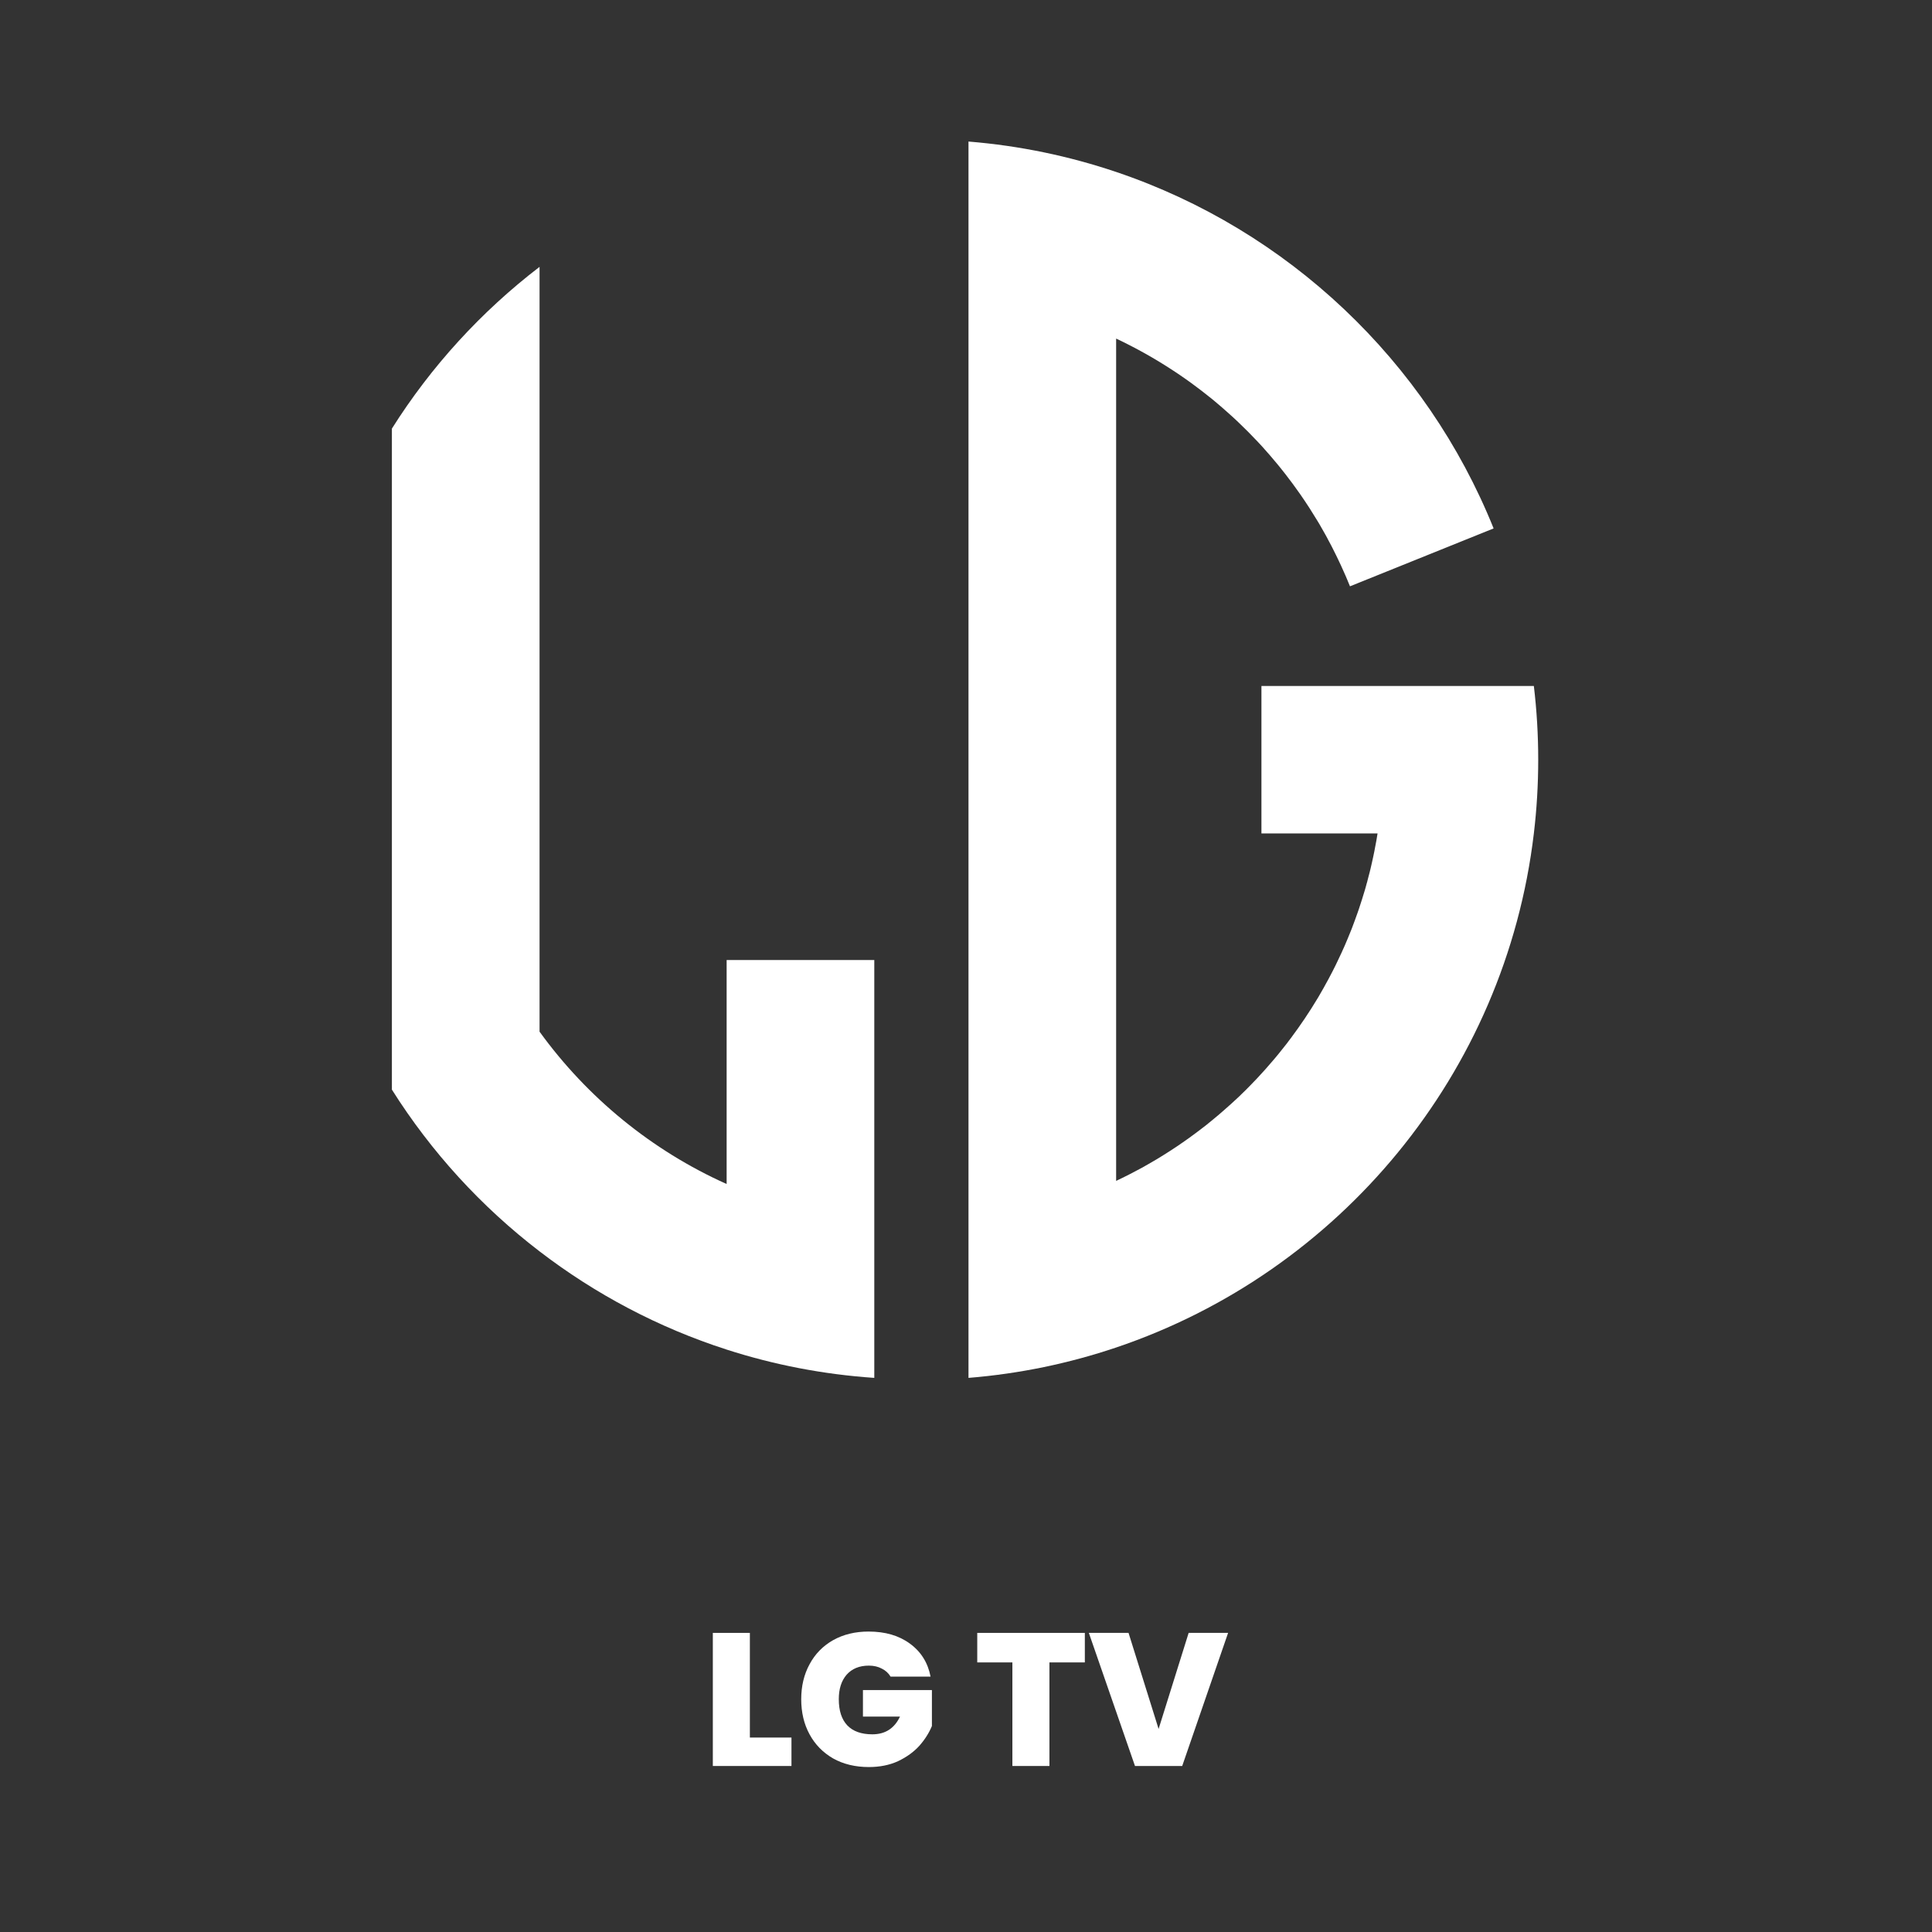 <svg xmlns="http://www.w3.org/2000/svg" xmlns:xlink="http://www.w3.org/1999/xlink" width="150" viewBox="0 0 112.5 112.5" height="150" preserveAspectRatio="xMidYMid meet"><rect x="0" y="0" width="112.5" height="112.5" fill="#333333" stroke="none"/><defs><g></g><clipPath id="3c5f4e8ba5"><path d="M 22.816 15 L 51 15 L 51 80.234 L 22.816 80.234 Z M 22.816 15 " clip-rule="nonzero"></path></clipPath><clipPath id="d6f68d2401"><path d="M 56 8.234 L 89.566 8.234 L 89.566 80.234 L 56 80.234 Z M 56 8.234 " clip-rule="nonzero"></path></clipPath></defs><g clip-path="url(#3c5f4e8ba5)"><path fill="#ffffff" d="M 42.312 68.945 C 37.945 66.988 34.191 63.906 31.418 60.074 L 31.418 15.539 C 28.023 18.141 25.105 21.332 22.82 24.957 L 22.82 63.449 C 25.105 67.074 28.023 70.266 31.418 72.867 C 34.66 75.355 38.336 77.305 42.312 78.586 C 45.051 79.469 47.93 80.031 50.91 80.234 L 50.91 55.902 L 42.312 55.902 Z M 42.312 68.945 " fill-opacity="1" fill-rule="nonzero"></path></g><g clip-path="url(#d6f68d2401)"><path fill="#ffffff" d="M 89.316 39.945 L 73.453 39.945 L 73.453 48.531 L 80.215 48.531 C 80.191 48.672 80.168 48.812 80.145 48.953 C 80.117 49.094 80.094 49.23 80.066 49.367 C 80.055 49.438 80.039 49.508 80.027 49.578 C 80.016 49.625 80.008 49.676 79.996 49.727 C 79.984 49.789 79.969 49.852 79.957 49.914 C 79.945 49.973 79.93 50.031 79.918 50.09 C 79.91 50.125 79.902 50.16 79.895 50.195 C 79.879 50.266 79.863 50.332 79.848 50.402 C 79.832 50.473 79.816 50.539 79.801 50.605 C 79.781 50.676 79.766 50.742 79.75 50.812 C 79.73 50.883 79.715 50.949 79.695 51.02 C 79.684 51.074 79.668 51.129 79.652 51.184 C 79.629 51.285 79.602 51.387 79.57 51.488 C 79.559 51.531 79.547 51.578 79.535 51.621 C 79.516 51.688 79.496 51.758 79.477 51.824 C 79.367 52.191 79.254 52.555 79.133 52.914 C 79.105 52.992 79.078 53.074 79.051 53.152 C 78.941 53.465 78.828 53.77 78.711 54.078 C 78.68 54.152 78.652 54.227 78.621 54.301 C 78.516 54.559 78.41 54.82 78.297 55.078 C 78.258 55.164 78.219 55.25 78.18 55.336 C 78.164 55.375 78.148 55.414 78.129 55.453 C 78.039 55.652 77.945 55.852 77.848 56.047 C 77.816 56.117 77.781 56.188 77.746 56.258 C 77.641 56.473 77.531 56.684 77.418 56.895 C 77.395 56.945 77.367 56.992 77.34 57.043 C 77.293 57.133 77.242 57.223 77.191 57.312 C 77.156 57.379 77.117 57.445 77.082 57.512 C 76.992 57.668 76.906 57.82 76.816 57.977 C 76.785 58.027 76.754 58.082 76.723 58.133 C 76.246 58.93 75.73 59.695 75.176 60.438 C 75.137 60.492 75.094 60.547 75.051 60.602 C 75.012 60.652 74.977 60.703 74.938 60.754 C 74.785 60.953 74.629 61.148 74.469 61.344 C 74.43 61.391 74.395 61.434 74.359 61.477 C 74.328 61.516 74.297 61.555 74.262 61.594 C 74.211 61.652 74.16 61.715 74.109 61.773 C 73.832 62.102 73.543 62.426 73.25 62.738 C 73.207 62.785 73.168 62.828 73.125 62.871 C 73.086 62.914 73.047 62.953 73.004 62.996 C 72.934 63.07 72.863 63.145 72.789 63.219 C 72.629 63.387 72.461 63.551 72.293 63.711 C 72.258 63.746 72.219 63.785 72.184 63.82 C 71.871 64.117 71.555 64.402 71.23 64.684 C 71.145 64.762 71.055 64.84 70.965 64.914 C 70.961 64.922 70.953 64.926 70.945 64.93 C 70.859 65.004 70.773 65.078 70.684 65.148 C 70.59 65.227 70.496 65.305 70.402 65.379 C 70.34 65.43 70.277 65.48 70.215 65.531 C 70.152 65.578 70.094 65.625 70.031 65.672 C 69.934 65.75 69.832 65.824 69.734 65.898 C 69.699 65.926 69.664 65.953 69.629 65.977 C 69.387 66.16 69.141 66.336 68.887 66.512 C 68.855 66.535 68.82 66.559 68.789 66.578 C 68.75 66.609 68.707 66.637 68.668 66.664 C 68.555 66.738 68.445 66.812 68.332 66.887 C 68.258 66.938 68.18 66.984 68.105 67.035 C 68.027 67.086 67.949 67.133 67.871 67.184 C 67.789 67.234 67.703 67.289 67.621 67.34 C 67.535 67.391 67.449 67.445 67.367 67.496 C 67.312 67.527 67.254 67.562 67.199 67.594 C 67.16 67.617 67.121 67.641 67.086 67.66 C 67.02 67.699 66.953 67.738 66.891 67.773 C 66.82 67.812 66.75 67.852 66.684 67.891 C 66.613 67.93 66.547 67.969 66.477 68.008 C 65.988 68.273 65.496 68.527 64.992 68.762 L 64.992 19.715 C 66.141 20.258 67.25 20.879 68.301 21.57 C 68.434 21.656 68.566 21.742 68.695 21.832 C 68.816 21.914 68.941 22 69.062 22.086 C 69.254 22.223 69.445 22.359 69.629 22.5 C 69.73 22.574 69.828 22.648 69.926 22.723 C 70.023 22.797 70.121 22.871 70.215 22.949 C 70.34 23.047 70.461 23.145 70.586 23.242 C 70.68 23.324 70.777 23.402 70.875 23.484 C 70.879 23.488 70.879 23.488 70.883 23.492 C 70.98 23.574 71.074 23.656 71.172 23.738 C 71.336 23.879 71.496 24.02 71.656 24.168 C 71.715 24.219 71.77 24.273 71.828 24.324 C 71.887 24.379 71.945 24.434 72 24.484 C 72.059 24.539 72.117 24.594 72.172 24.648 C 72.527 24.988 72.875 25.336 73.211 25.695 C 73.301 25.793 73.395 25.891 73.488 25.992 C 73.805 26.344 74.117 26.703 74.418 27.07 C 74.516 27.191 74.613 27.309 74.707 27.43 C 74.758 27.492 74.805 27.555 74.855 27.617 C 75.145 27.992 75.426 28.371 75.699 28.762 C 75.789 28.891 75.875 29.016 75.961 29.145 C 76.055 29.281 76.145 29.422 76.234 29.559 C 76.281 29.633 76.328 29.703 76.371 29.777 C 76.492 29.965 76.609 30.152 76.723 30.344 C 76.762 30.41 76.801 30.477 76.84 30.539 C 76.922 30.68 77 30.816 77.078 30.957 C 77.117 31.027 77.156 31.094 77.195 31.164 C 77.227 31.223 77.258 31.281 77.293 31.344 C 77.305 31.367 77.316 31.391 77.328 31.414 C 77.359 31.469 77.391 31.527 77.418 31.582 C 77.457 31.652 77.496 31.723 77.531 31.793 C 77.566 31.863 77.602 31.934 77.637 32.004 C 77.684 32.094 77.73 32.184 77.773 32.277 C 77.781 32.293 77.793 32.312 77.801 32.332 C 77.836 32.402 77.871 32.477 77.906 32.551 C 78.027 32.797 78.141 33.047 78.25 33.297 C 78.285 33.367 78.316 33.441 78.348 33.516 C 78.379 33.586 78.41 33.66 78.441 33.734 C 78.473 33.809 78.5 33.879 78.531 33.953 C 78.559 34.016 78.582 34.078 78.609 34.141 L 86.973 30.77 C 83.055 21.031 75.004 13.391 64.992 10.012 C 62.258 9.09 59.379 8.484 56.395 8.242 L 56.395 80.234 C 59.379 79.992 62.258 79.387 64.992 78.465 C 77.977 74.086 87.656 62.535 89.316 48.531 C 89.484 47.125 89.57 45.691 89.57 44.238 C 89.57 42.785 89.484 41.352 89.316 39.945 Z M 89.316 39.945 " fill-opacity="1" fill-rule="nonzero"></path></g><g fill="#ffffff" fill-opacity="1"><g transform="translate(40.899, 102.833)"><g><path d="M 2.766 -1.656 L 5.188 -1.656 L 5.188 0 L 0.609 0 L 0.609 -7.75 L 2.766 -7.75 Z M 2.766 -1.656 "></path></g></g></g><g fill="#ffffff" fill-opacity="1"><g transform="translate(46.296, 102.833)"><g><path d="M 5.562 -5.203 C 5.438 -5.41 5.266 -5.566 5.047 -5.672 C 4.836 -5.785 4.586 -5.844 4.297 -5.844 C 3.742 -5.844 3.312 -5.664 3 -5.312 C 2.695 -4.957 2.547 -4.484 2.547 -3.891 C 2.547 -3.223 2.711 -2.711 3.047 -2.359 C 3.379 -2.016 3.863 -1.844 4.5 -1.844 C 5.25 -1.844 5.785 -2.188 6.109 -2.875 L 3.953 -2.875 L 3.953 -4.422 L 7.969 -4.422 L 7.969 -2.328 C 7.801 -1.922 7.555 -1.535 7.234 -1.172 C 6.91 -0.816 6.5 -0.52 6 -0.281 C 5.5 -0.051 4.93 0.062 4.297 0.062 C 3.516 0.062 2.82 -0.102 2.219 -0.438 C 1.625 -0.781 1.164 -1.25 0.844 -1.844 C 0.52 -2.438 0.359 -3.117 0.359 -3.891 C 0.359 -4.648 0.52 -5.328 0.844 -5.922 C 1.164 -6.523 1.625 -6.992 2.219 -7.328 C 2.812 -7.66 3.5 -7.828 4.281 -7.828 C 5.25 -7.828 6.051 -7.594 6.688 -7.125 C 7.332 -6.656 7.734 -6.016 7.891 -5.203 Z M 5.562 -5.203 "></path></g></g></g><g fill="#ffffff" fill-opacity="1"><g transform="translate(54.617, 102.833)"><g></g></g></g><g fill="#ffffff" fill-opacity="1"><g transform="translate(56.717, 102.833)"><g><path d="M 6.453 -7.75 L 6.453 -6.031 L 4.391 -6.031 L 4.391 0 L 2.234 0 L 2.234 -6.031 L 0.188 -6.031 L 0.188 -7.75 Z M 6.453 -7.75 "></path></g></g></g><g fill="#ffffff" fill-opacity="1"><g transform="translate(63.356, 102.833)"><g><path d="M 8.156 -7.75 L 5.484 0 L 2.734 0 L 0.047 -7.75 L 2.359 -7.75 L 4.109 -2.156 L 5.859 -7.75 Z M 8.156 -7.75 "></path></g></g></g></svg>